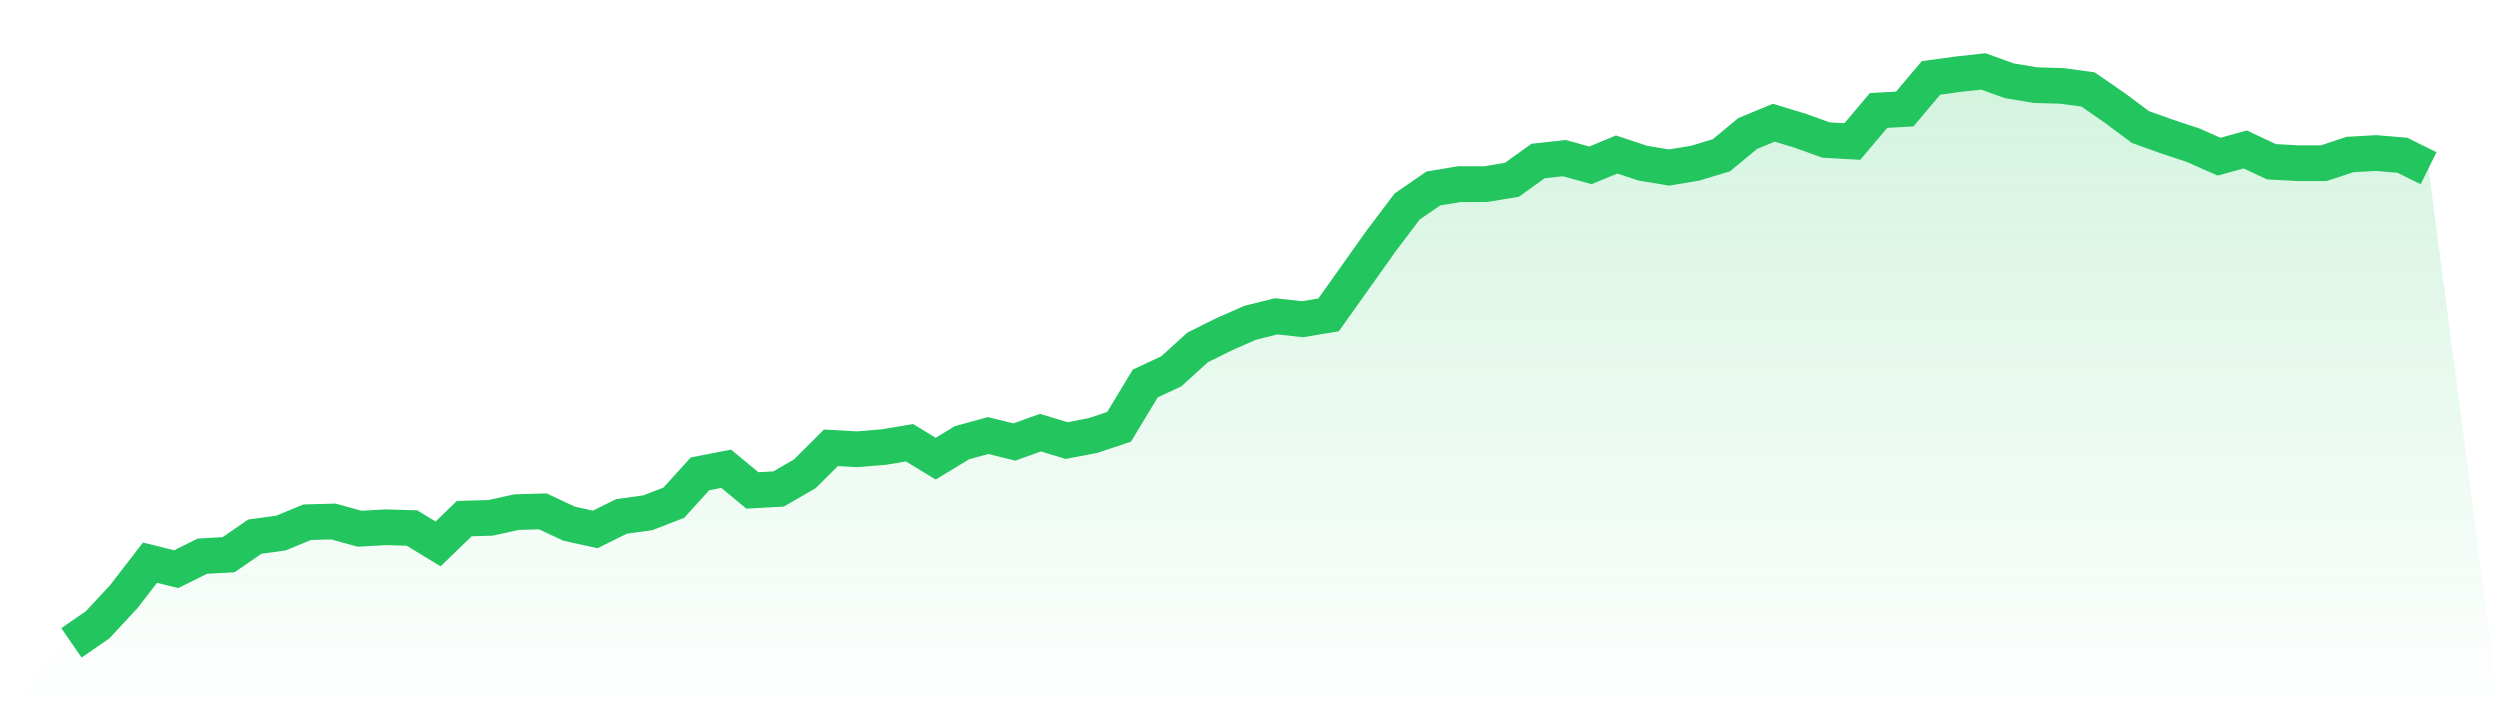 <svg viewBox="0 0 140 40" xmlns="http://www.w3.org/2000/svg">
<defs>
<linearGradient id="gradient" x1="0" x2="0" y1="0" y2="1">
<stop offset="0%" stop-color="#22c55e" stop-opacity="0.2"/>
<stop offset="100%" stop-color="#22c55e" stop-opacity="0"/>
</linearGradient>
</defs>
<path d="M4,36 L4,36 L5.467,34.989 L6.933,33.411 L8.4,31.509 L9.867,31.874 L11.333,31.145 L12.8,31.064 L14.267,30.053 L15.733,29.851 L17.2,29.244 L18.667,29.204 L20.133,29.608 L21.6,29.527 L23.067,29.568 L24.533,30.458 L26,29.042 L27.467,29.001 L28.933,28.678 L30.4,28.637 L31.867,29.325 L33.333,29.649 L34.8,28.92 L36.267,28.718 L37.733,28.152 L39.2,26.534 L40.667,26.25 L42.133,27.464 L43.6,27.383 L45.067,26.534 L46.533,25.077 L48,25.158 L49.467,25.037 L50.933,24.794 L52.4,25.684 L53.867,24.794 L55.333,24.389 L56.8,24.753 L58.267,24.228 L59.733,24.673 L61.2,24.389 L62.667,23.904 L64.133,21.477 L65.6,20.789 L67.067,19.454 L68.533,18.726 L70,18.078 L71.467,17.714 L72.933,17.876 L74.4,17.633 L75.867,15.57 L77.333,13.507 L78.8,11.565 L80.267,10.554 L81.733,10.311 L83.2,10.311 L84.667,10.068 L86.133,9.016 L87.6,8.855 L89.067,9.259 L90.533,8.652 L92,9.138 L93.467,9.381 L94.933,9.138 L96.4,8.693 L97.867,7.479 L99.333,6.872 L100.8,7.317 L102.267,7.843 L103.733,7.924 L105.2,6.185 L106.667,6.104 L108.133,4.364 L109.6,4.162 L111.067,4 L112.533,4.526 L114,4.769 L115.467,4.809 L116.933,5.011 L118.4,6.023 L119.867,7.115 L121.333,7.641 L122.8,8.126 L124.267,8.774 L125.733,8.369 L127.2,9.057 L128.667,9.138 L130.133,9.138 L131.6,8.652 L133.067,8.571 L134.533,8.693 L136,9.421 L140,40 L0,40 z" fill="url(#gradient)"/>
<path d="M4,36 L4,36 L5.467,34.989 L6.933,33.411 L8.4,31.509 L9.867,31.874 L11.333,31.145 L12.8,31.064 L14.267,30.053 L15.733,29.851 L17.2,29.244 L18.667,29.204 L20.133,29.608 L21.6,29.527 L23.067,29.568 L24.533,30.458 L26,29.042 L27.467,29.001 L28.933,28.678 L30.4,28.637 L31.867,29.325 L33.333,29.649 L34.8,28.92 L36.267,28.718 L37.733,28.152 L39.2,26.534 L40.667,26.25 L42.133,27.464 L43.6,27.383 L45.067,26.534 L46.533,25.077 L48,25.158 L49.467,25.037 L50.933,24.794 L52.4,25.684 L53.867,24.794 L55.333,24.389 L56.8,24.753 L58.267,24.228 L59.733,24.673 L61.2,24.389 L62.667,23.904 L64.133,21.477 L65.6,20.789 L67.067,19.454 L68.533,18.726 L70,18.078 L71.467,17.714 L72.933,17.876 L74.4,17.633 L75.867,15.57 L77.333,13.507 L78.8,11.565 L80.267,10.554 L81.733,10.311 L83.2,10.311 L84.667,10.068 L86.133,9.016 L87.6,8.855 L89.067,9.259 L90.533,8.652 L92,9.138 L93.467,9.381 L94.933,9.138 L96.4,8.693 L97.867,7.479 L99.333,6.872 L100.8,7.317 L102.267,7.843 L103.733,7.924 L105.2,6.185 L106.667,6.104 L108.133,4.364 L109.6,4.162 L111.067,4 L112.533,4.526 L114,4.769 L115.467,4.809 L116.933,5.011 L118.4,6.023 L119.867,7.115 L121.333,7.641 L122.8,8.126 L124.267,8.774 L125.733,8.369 L127.2,9.057 L128.667,9.138 L130.133,9.138 L131.6,8.652 L133.067,8.571 L134.533,8.693 L136,9.421" fill="none" stroke="#22c55e" stroke-width="2"/>
</svg>